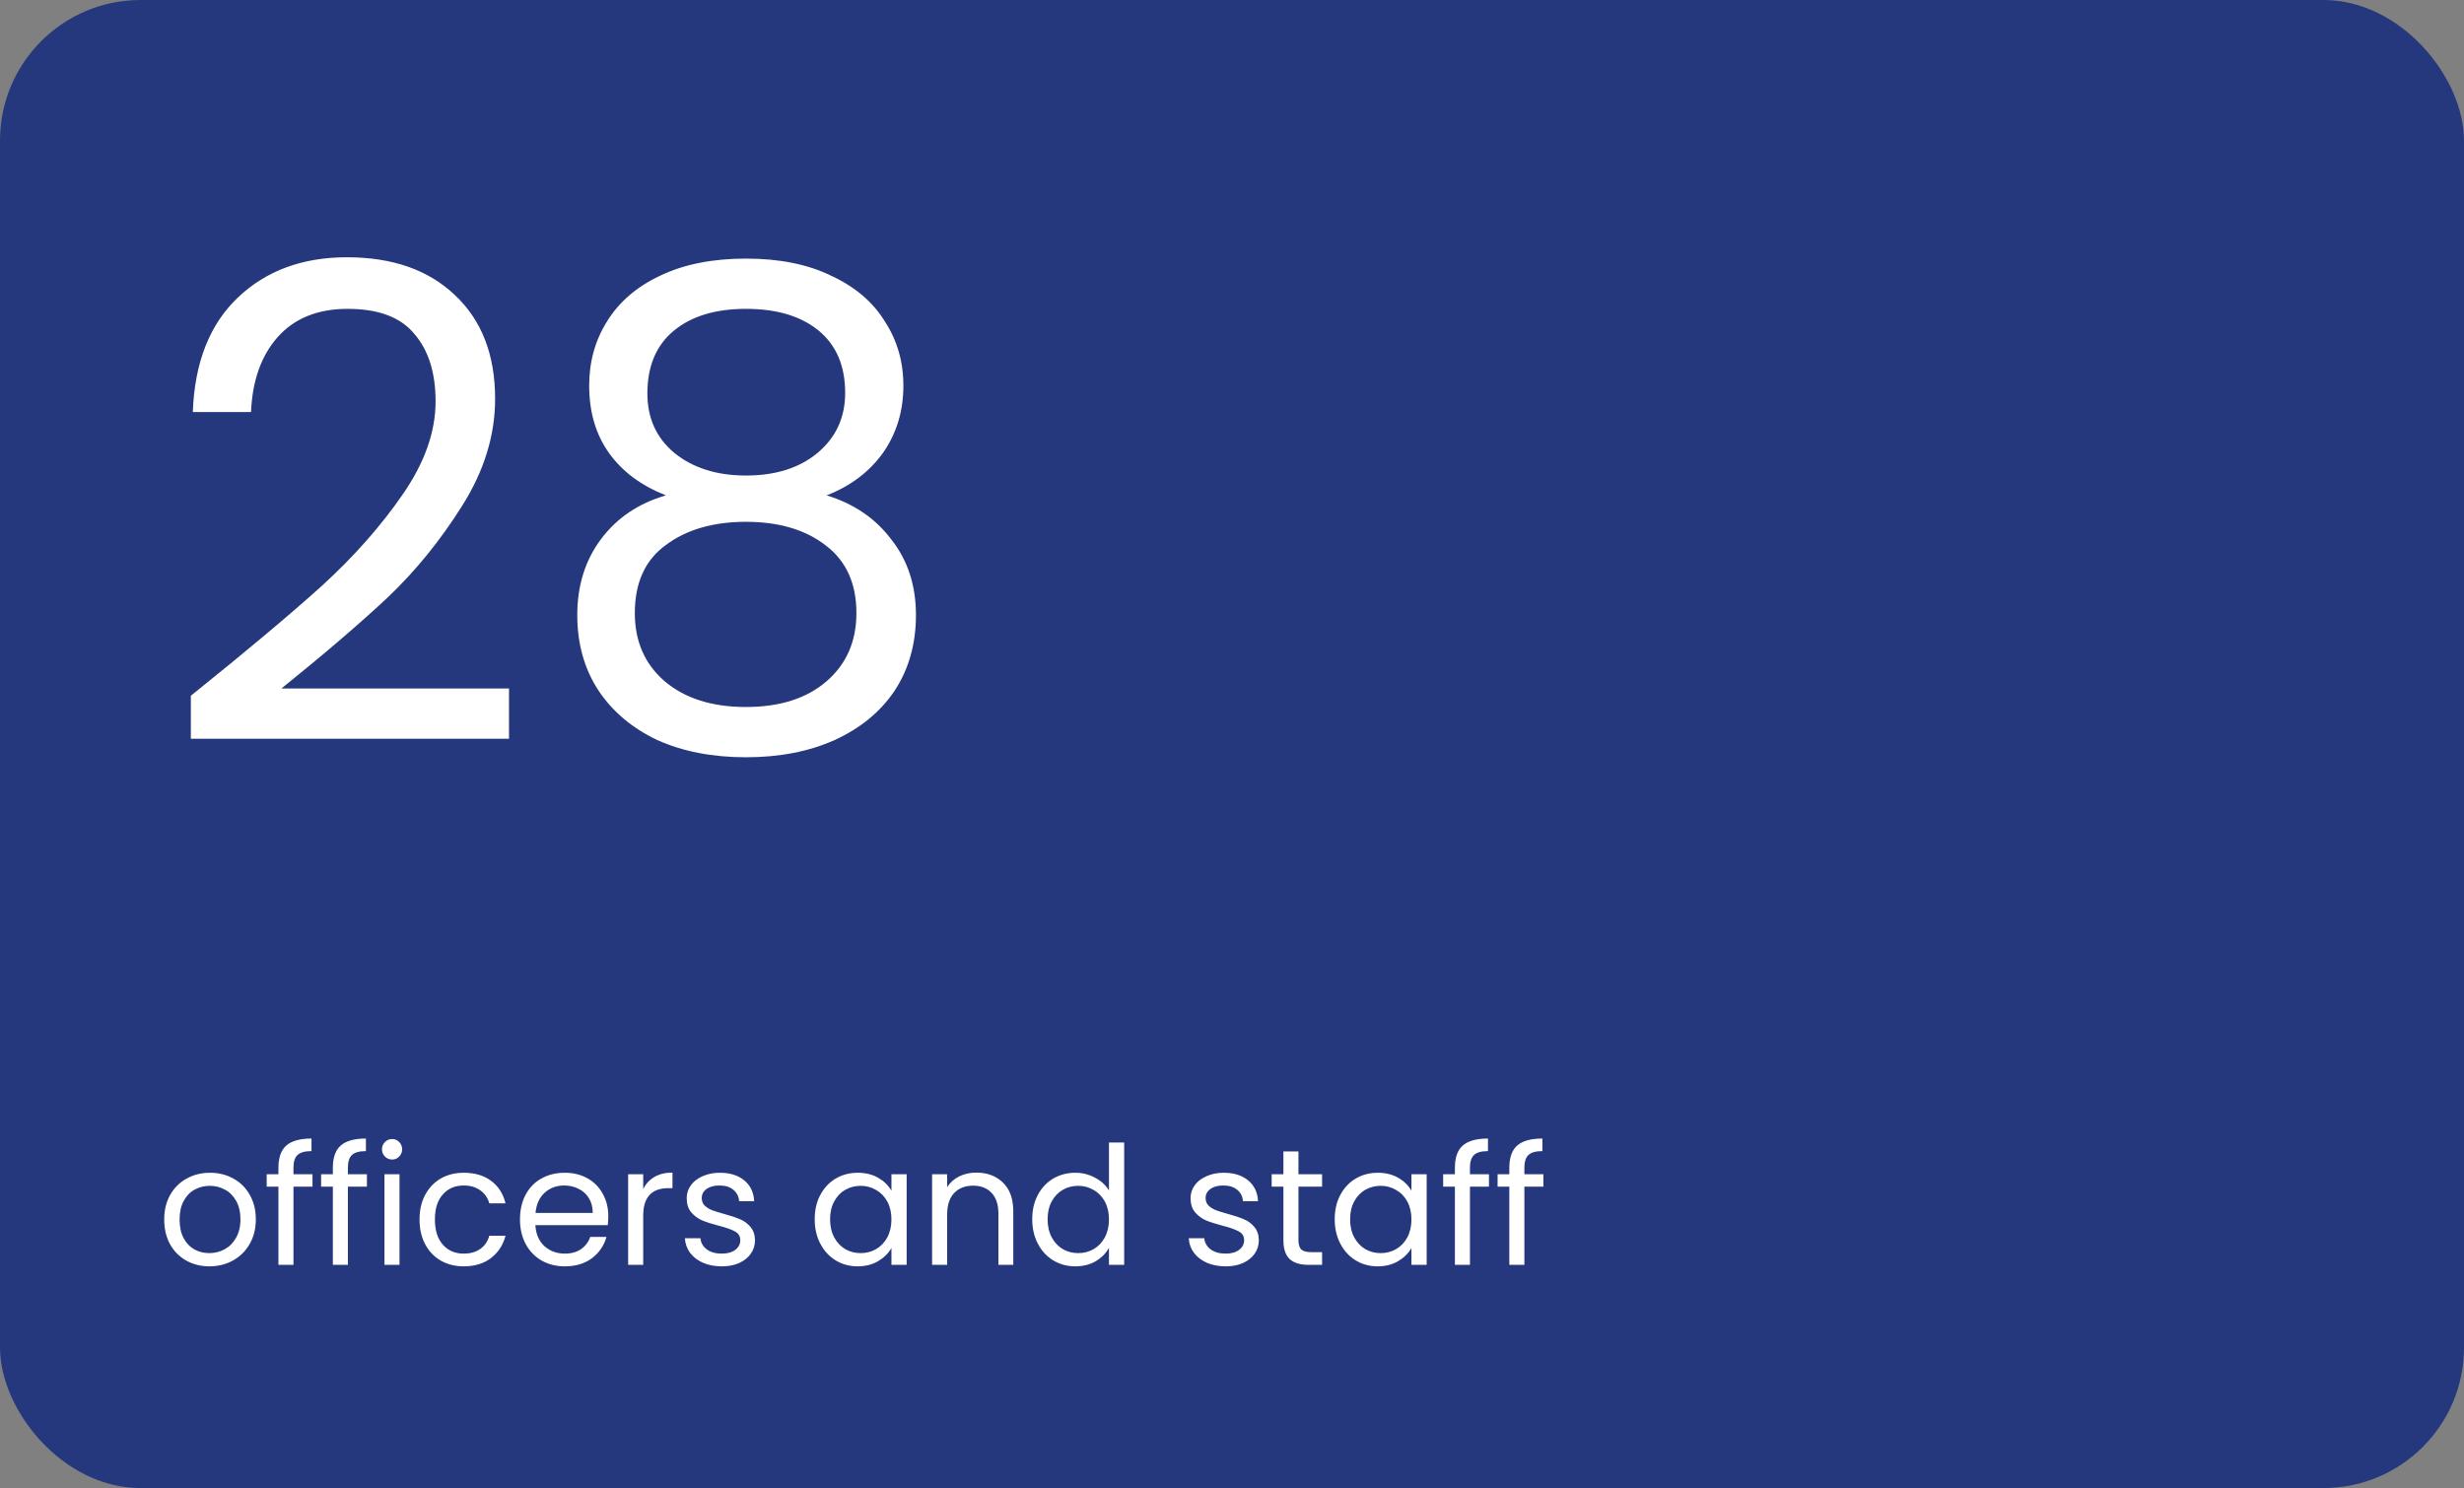 <svg width="298" height="180" viewBox="0 0 298 180" fill="none" xmlns="http://www.w3.org/2000/svg">
<rect x="0" y="0" width="298" height="180" fill="#808080" stroke="none"/>
<rect width="298" height="180" rx="17" fill="#25387E"/>
<path d="M23.08 84.16C29.853 78.72 35.16 74.267 39 70.8C42.84 67.28 46.067 63.627 48.68 59.84C51.347 56 52.68 52.24 52.68 48.56C52.68 45.093 51.827 42.373 50.12 40.4C48.467 38.373 45.773 37.36 42.04 37.36C38.413 37.36 35.587 38.507 33.56 40.8C31.587 43.04 30.52 46.053 30.36 49.84H23.32C23.533 43.867 25.347 39.253 28.76 36C32.173 32.747 36.573 31.12 41.96 31.12C47.453 31.12 51.8 32.64 55 35.68C58.253 38.72 59.88 42.907 59.88 48.24C59.88 52.667 58.547 56.987 55.88 61.2C53.267 65.36 50.28 69.04 46.92 72.24C43.56 75.387 39.267 79.067 34.04 83.28H61.56V89.36H23.08V84.16ZM80.536 59.92C77.549 58.747 75.256 57.04 73.656 54.8C72.056 52.56 71.256 49.84 71.256 46.64C71.256 43.76 71.976 41.173 73.416 38.88C74.856 36.533 76.989 34.693 79.816 33.36C82.696 31.973 86.162 31.28 90.216 31.28C94.269 31.28 97.709 31.973 100.536 33.36C103.416 34.693 105.576 36.533 107.016 38.88C108.509 41.173 109.256 43.76 109.256 46.64C109.256 49.733 108.429 52.453 106.776 54.8C105.122 57.093 102.856 58.8 99.976 59.92C103.282 60.933 105.896 62.72 107.816 65.28C109.789 67.787 110.776 70.827 110.776 74.4C110.776 77.867 109.922 80.907 108.216 83.52C106.509 86.08 104.082 88.08 100.936 89.52C97.842 90.907 94.269 91.6 90.216 91.6C86.162 91.6 82.589 90.907 79.496 89.52C76.456 88.08 74.082 86.08 72.376 83.52C70.669 80.907 69.816 77.867 69.816 74.4C69.816 70.827 70.776 67.76 72.696 65.2C74.616 62.64 77.229 60.88 80.536 59.92ZM102.216 47.52C102.216 44.267 101.149 41.76 99.016 40C96.882 38.24 93.949 37.36 90.216 37.36C86.536 37.36 83.629 38.24 81.496 40C79.362 41.76 78.296 44.293 78.296 47.6C78.296 50.587 79.389 52.987 81.576 54.8C83.816 56.613 86.696 57.52 90.216 57.52C93.789 57.52 96.669 56.613 98.856 54.8C101.096 52.933 102.216 50.507 102.216 47.52ZM90.216 63.12C86.269 63.12 83.042 64.053 80.536 65.92C78.029 67.733 76.776 70.48 76.776 74.16C76.776 77.573 77.976 80.32 80.376 82.4C82.829 84.48 86.109 85.52 90.216 85.52C94.322 85.52 97.576 84.48 99.976 82.4C102.376 80.32 103.576 77.573 103.576 74.16C103.576 70.587 102.349 67.867 99.896 66C97.442 64.08 94.216 63.12 90.216 63.12Z" fill="white"/>
<path d="M25.32 153.18C24.293 153.18 23.36 152.947 22.52 152.48C21.693 152.013 21.04 151.353 20.56 150.5C20.093 149.633 19.86 148.633 19.86 147.5C19.86 146.38 20.1 145.393 20.58 144.54C21.073 143.673 21.74 143.013 22.58 142.56C23.42 142.093 24.36 141.86 25.4 141.86C26.44 141.86 27.38 142.093 28.22 142.56C29.06 143.013 29.72 143.667 30.2 144.52C30.693 145.373 30.94 146.367 30.94 147.5C30.94 148.633 30.687 149.633 30.18 150.5C29.687 151.353 29.013 152.013 28.16 152.48C27.307 152.947 26.36 153.18 25.32 153.18ZM25.32 151.58C25.973 151.58 26.587 151.427 27.16 151.12C27.733 150.813 28.193 150.353 28.54 149.74C28.9 149.127 29.08 148.38 29.08 147.5C29.08 146.62 28.907 145.873 28.56 145.26C28.213 144.647 27.76 144.193 27.2 143.9C26.64 143.593 26.033 143.44 25.38 143.44C24.713 143.44 24.1 143.593 23.54 143.9C22.993 144.193 22.553 144.647 22.22 145.26C21.887 145.873 21.72 146.62 21.72 147.5C21.72 148.393 21.88 149.147 22.2 149.76C22.533 150.373 22.973 150.833 23.52 151.14C24.067 151.433 24.667 151.58 25.32 151.58ZM37.793 143.54H35.493V153H33.673V143.54H32.253V142.04H33.673V141.26C33.673 140.033 33.986 139.14 34.613 138.58C35.253 138.007 36.273 137.72 37.673 137.72V139.24C36.873 139.24 36.306 139.4 35.973 139.72C35.653 140.027 35.493 140.54 35.493 141.26V142.04H37.793V143.54ZM44.375 143.54H42.075V153H40.255V143.54H38.835V142.04H40.255V141.26C40.255 140.033 40.568 139.14 41.195 138.58C41.835 138.007 42.855 137.72 44.255 137.72V139.24C43.455 139.24 42.888 139.4 42.555 139.72C42.235 140.027 42.075 140.54 42.075 141.26V142.04H44.375V143.54ZM47.437 140.26C47.09 140.26 46.797 140.14 46.557 139.9C46.317 139.66 46.197 139.367 46.197 139.02C46.197 138.673 46.317 138.38 46.557 138.14C46.797 137.9 47.09 137.78 47.437 137.78C47.77 137.78 48.05 137.9 48.277 138.14C48.517 138.38 48.637 138.673 48.637 139.02C48.637 139.367 48.517 139.66 48.277 139.9C48.05 140.14 47.77 140.26 47.437 140.26ZM48.317 142.04V153H46.497V142.04H48.317ZM50.739 147.5C50.739 146.367 50.966 145.38 51.419 144.54C51.872 143.687 52.499 143.027 53.299 142.56C54.112 142.093 55.039 141.86 56.079 141.86C57.426 141.86 58.532 142.187 59.399 142.84C60.279 143.493 60.859 144.4 61.139 145.56H59.179C58.992 144.893 58.626 144.367 58.079 143.98C57.546 143.593 56.879 143.4 56.079 143.4C55.039 143.4 54.199 143.76 53.559 144.48C52.919 145.187 52.599 146.193 52.599 147.5C52.599 148.82 52.919 149.84 53.559 150.56C54.199 151.28 55.039 151.64 56.079 151.64C56.879 151.64 57.546 151.453 58.079 151.08C58.612 150.707 58.979 150.173 59.179 149.48H61.139C60.846 150.6 60.259 151.5 59.379 152.18C58.499 152.847 57.399 153.18 56.079 153.18C55.039 153.18 54.112 152.947 53.299 152.48C52.499 152.013 51.872 151.353 51.419 150.5C50.966 149.647 50.739 148.647 50.739 147.5ZM73.567 147.1C73.567 147.447 73.547 147.813 73.507 148.2H64.747C64.814 149.28 65.181 150.127 65.847 150.74C66.527 151.34 67.347 151.64 68.307 151.64C69.094 151.64 69.747 151.46 70.267 151.1C70.801 150.727 71.174 150.233 71.387 149.62H73.347C73.054 150.673 72.467 151.533 71.587 152.2C70.707 152.853 69.614 153.18 68.307 153.18C67.267 153.18 66.334 152.947 65.507 152.48C64.694 152.013 64.054 151.353 63.587 150.5C63.121 149.633 62.887 148.633 62.887 147.5C62.887 146.367 63.114 145.373 63.567 144.52C64.021 143.667 64.654 143.013 65.467 142.56C66.294 142.093 67.241 141.86 68.307 141.86C69.347 141.86 70.267 142.087 71.067 142.54C71.867 142.993 72.481 143.62 72.907 144.42C73.347 145.207 73.567 146.1 73.567 147.1ZM71.687 146.72C71.687 146.027 71.534 145.433 71.227 144.94C70.921 144.433 70.501 144.053 69.967 143.8C69.447 143.533 68.867 143.4 68.227 143.4C67.307 143.4 66.521 143.693 65.867 144.28C65.227 144.867 64.861 145.68 64.767 146.72H71.687ZM77.79 143.82C78.11 143.193 78.563 142.707 79.15 142.36C79.75 142.013 80.476 141.84 81.33 141.84V143.72H80.85C78.81 143.72 77.79 144.827 77.79 147.04V153H75.97V142.04H77.79V143.82ZM87.311 153.18C86.471 153.18 85.717 153.04 85.051 152.76C84.384 152.467 83.857 152.067 83.471 151.56C83.084 151.04 82.871 150.447 82.831 149.78H84.711C84.764 150.327 85.017 150.773 85.471 151.12C85.937 151.467 86.544 151.64 87.291 151.64C87.984 151.64 88.531 151.487 88.931 151.18C89.331 150.873 89.531 150.487 89.531 150.02C89.531 149.54 89.317 149.187 88.891 148.96C88.464 148.72 87.804 148.487 86.911 148.26C86.097 148.047 85.431 147.833 84.911 147.62C84.404 147.393 83.964 147.067 83.591 146.64C83.231 146.2 83.051 145.627 83.051 144.92C83.051 144.36 83.217 143.847 83.551 143.38C83.884 142.913 84.357 142.547 84.971 142.28C85.584 142 86.284 141.86 87.071 141.86C88.284 141.86 89.264 142.167 90.011 142.78C90.757 143.393 91.157 144.233 91.211 145.3H89.391C89.351 144.727 89.117 144.267 88.691 143.92C88.277 143.573 87.717 143.4 87.011 143.4C86.357 143.4 85.837 143.54 85.451 143.82C85.064 144.1 84.871 144.467 84.871 144.92C84.871 145.28 84.984 145.58 85.211 145.82C85.451 146.047 85.744 146.233 86.091 146.38C86.451 146.513 86.944 146.667 87.571 146.84C88.357 147.053 88.997 147.267 89.491 147.48C89.984 147.68 90.404 147.987 90.751 148.4C91.111 148.813 91.297 149.353 91.311 150.02C91.311 150.62 91.144 151.16 90.811 151.64C90.477 152.12 90.004 152.5 89.391 152.78C88.791 153.047 88.097 153.18 87.311 153.18ZM98.532 147.48C98.532 146.36 98.758 145.38 99.212 144.54C99.665 143.687 100.285 143.027 101.072 142.56C101.872 142.093 102.759 141.86 103.732 141.86C104.692 141.86 105.525 142.067 106.232 142.48C106.939 142.893 107.465 143.413 107.812 144.04V142.04H109.652V153H107.812V150.96C107.452 151.6 106.912 152.133 106.192 152.56C105.485 152.973 104.659 153.18 103.712 153.18C102.739 153.18 101.859 152.94 101.072 152.46C100.285 151.98 99.665 151.307 99.212 150.44C98.758 149.573 98.532 148.587 98.532 147.48ZM107.812 147.5C107.812 146.673 107.645 145.953 107.312 145.34C106.979 144.727 106.525 144.26 105.952 143.94C105.392 143.607 104.772 143.44 104.092 143.44C103.412 143.44 102.792 143.6 102.232 143.92C101.672 144.24 101.225 144.707 100.892 145.32C100.559 145.933 100.392 146.653 100.392 147.48C100.392 148.32 100.559 149.053 100.892 149.68C101.225 150.293 101.672 150.767 102.232 151.1C102.792 151.42 103.412 151.58 104.092 151.58C104.772 151.58 105.392 151.42 105.952 151.1C106.525 150.767 106.979 150.293 107.312 149.68C107.645 149.053 107.812 148.327 107.812 147.5ZM118.068 141.84C119.401 141.84 120.481 142.247 121.308 143.06C122.134 143.86 122.548 145.02 122.548 146.54V153H120.748V146.8C120.748 145.707 120.474 144.873 119.928 144.3C119.381 143.713 118.634 143.42 117.688 143.42C116.728 143.42 115.961 143.72 115.388 144.32C114.828 144.92 114.548 145.793 114.548 146.94V153H112.728V142.04H114.548V143.6C114.908 143.04 115.394 142.607 116.008 142.3C116.634 141.993 117.321 141.84 118.068 141.84ZM124.84 147.48C124.84 146.36 125.067 145.38 125.52 144.54C125.974 143.687 126.594 143.027 127.38 142.56C128.18 142.093 129.074 141.86 130.06 141.86C130.914 141.86 131.707 142.06 132.44 142.46C133.174 142.847 133.734 143.36 134.12 144V138.2H135.96V153H134.12V150.94C133.76 151.593 133.227 152.133 132.52 152.56C131.814 152.973 130.987 153.18 130.04 153.18C129.067 153.18 128.18 152.94 127.38 152.46C126.594 151.98 125.974 151.307 125.52 150.44C125.067 149.573 124.84 148.587 124.84 147.48ZM134.12 147.5C134.12 146.673 133.954 145.953 133.62 145.34C133.287 144.727 132.834 144.26 132.26 143.94C131.7 143.607 131.08 143.44 130.4 143.44C129.72 143.44 129.1 143.6 128.54 143.92C127.98 144.24 127.534 144.707 127.2 145.32C126.867 145.933 126.7 146.653 126.7 147.48C126.7 148.32 126.867 149.053 127.2 149.68C127.534 150.293 127.98 150.767 128.54 151.1C129.1 151.42 129.72 151.58 130.4 151.58C131.08 151.58 131.7 151.42 132.26 151.1C132.834 150.767 133.287 150.293 133.62 149.68C133.954 149.053 134.12 148.327 134.12 147.5ZM148.248 153.18C147.408 153.18 146.655 153.04 145.988 152.76C145.321 152.467 144.795 152.067 144.408 151.56C144.021 151.04 143.808 150.447 143.768 149.78H145.648C145.701 150.327 145.955 150.773 146.408 151.12C146.875 151.467 147.481 151.64 148.228 151.64C148.921 151.64 149.468 151.487 149.868 151.18C150.268 150.873 150.468 150.487 150.468 150.02C150.468 149.54 150.255 149.187 149.828 148.96C149.401 148.72 148.741 148.487 147.848 148.26C147.035 148.047 146.368 147.833 145.848 147.62C145.341 147.393 144.901 147.067 144.528 146.64C144.168 146.2 143.988 145.627 143.988 144.92C143.988 144.36 144.155 143.847 144.488 143.38C144.821 142.913 145.295 142.547 145.908 142.28C146.521 142 147.221 141.86 148.008 141.86C149.221 141.86 150.201 142.167 150.948 142.78C151.695 143.393 152.095 144.233 152.148 145.3H150.328C150.288 144.727 150.055 144.267 149.628 143.92C149.215 143.573 148.655 143.4 147.948 143.4C147.295 143.4 146.775 143.54 146.388 143.82C146.001 144.1 145.808 144.467 145.808 144.92C145.808 145.28 145.921 145.58 146.148 145.82C146.388 146.047 146.681 146.233 147.028 146.38C147.388 146.513 147.881 146.667 148.508 146.84C149.295 147.053 149.935 147.267 150.428 147.48C150.921 147.68 151.341 147.987 151.688 148.4C152.048 148.813 152.235 149.353 152.248 150.02C152.248 150.62 152.081 151.16 151.748 151.64C151.415 152.12 150.941 152.5 150.328 152.78C149.728 153.047 149.035 153.18 148.248 153.18ZM157.037 143.54V150C157.037 150.533 157.151 150.913 157.377 151.14C157.604 151.353 157.997 151.46 158.557 151.46H159.897V153H158.257C157.244 153 156.484 152.767 155.977 152.3C155.471 151.833 155.217 151.067 155.217 150V143.54H153.797V142.04H155.217V139.28H157.037V142.04H159.897V143.54H157.037ZM161.423 147.48C161.423 146.36 161.649 145.38 162.103 144.54C162.556 143.687 163.176 143.027 163.963 142.56C164.763 142.093 165.649 141.86 166.623 141.86C167.583 141.86 168.416 142.067 169.123 142.48C169.829 142.893 170.356 143.413 170.703 144.04V142.04H172.543V153H170.703V150.96C170.343 151.6 169.803 152.133 169.083 152.56C168.376 152.973 167.549 153.18 166.603 153.18C165.629 153.18 164.749 152.94 163.963 152.46C163.176 151.98 162.556 151.307 162.103 150.44C161.649 149.573 161.423 148.587 161.423 147.48ZM170.703 147.5C170.703 146.673 170.536 145.953 170.203 145.34C169.869 144.727 169.416 144.26 168.843 143.94C168.283 143.607 167.663 143.44 166.983 143.44C166.303 143.44 165.683 143.6 165.123 143.92C164.563 144.24 164.116 144.707 163.783 145.32C163.449 145.933 163.283 146.653 163.283 147.48C163.283 148.32 163.449 149.053 163.783 149.68C164.116 150.293 164.563 150.767 165.123 151.1C165.683 151.42 166.303 151.58 166.983 151.58C167.663 151.58 168.283 151.42 168.843 151.1C169.416 150.767 169.869 150.293 170.203 149.68C170.536 149.053 170.703 148.327 170.703 147.5ZM180.078 143.54H177.778V153H175.958V143.54H174.538V142.04H175.958V141.26C175.958 140.033 176.271 139.14 176.898 138.58C177.538 138.007 178.558 137.72 179.958 137.72V139.24C179.158 139.24 178.591 139.4 178.258 139.72C177.938 140.027 177.778 140.54 177.778 141.26V142.04H180.078V143.54ZM186.66 143.54H184.36V153H182.54V143.54H181.12V142.04H182.54V141.26C182.54 140.033 182.853 139.14 183.48 138.58C184.12 138.007 185.14 137.72 186.54 137.72V139.24C185.74 139.24 185.173 139.4 184.84 139.72C184.52 140.027 184.36 140.54 184.36 141.26V142.04H186.66V143.54Z" fill="white"/>
</svg>
